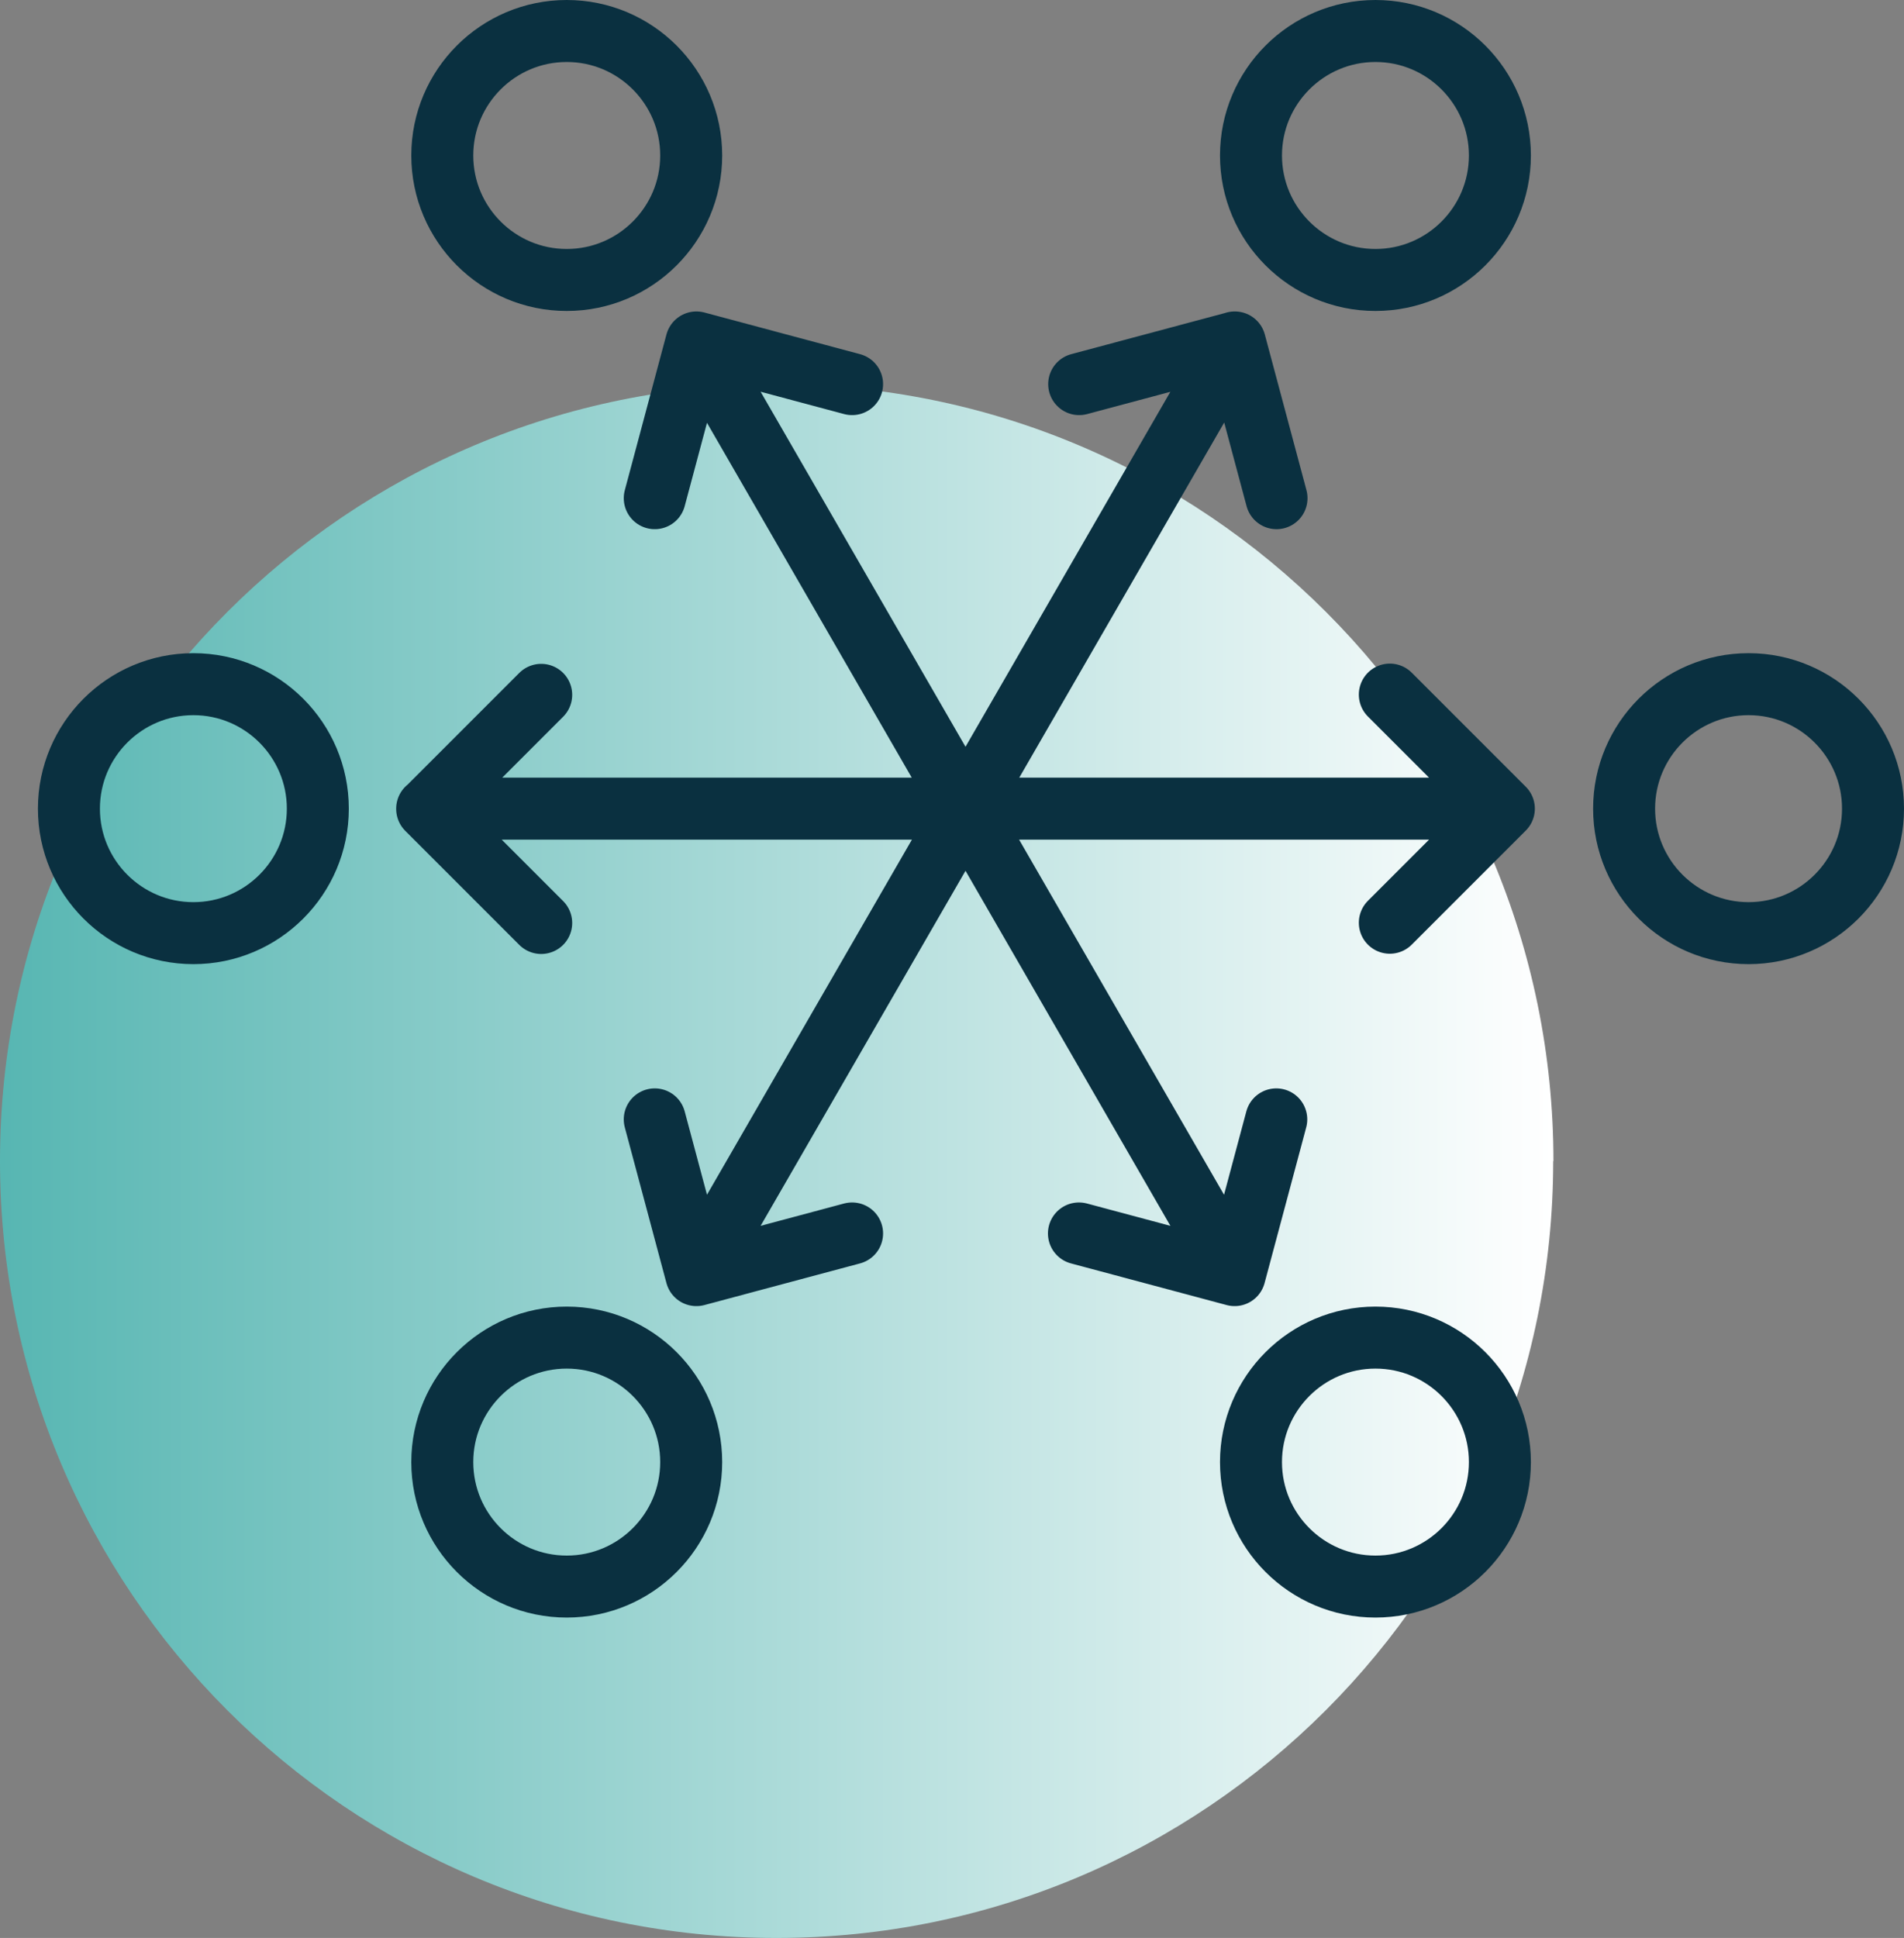 <svg xmlns="http://www.w3.org/2000/svg" xmlns:xlink="http://www.w3.org/1999/xlink" id="Layer_2" viewBox="0 0 76.8 78.15"><rect x="0" y="0" width="76.8" height="78.15" fill="#808080" stroke="none"/><defs><style>.cls-1{fill:none;stroke:#0a3040;stroke-linecap:round;stroke-linejoin:round;stroke-width:2.5px;}.cls-2{fill:url(#New_Gradient_Swatch_1);}</style><linearGradient id="New_Gradient_Swatch_1" x1="0" y1="46.82" x2="62.65" y2="46.82" gradientUnits="userSpaceOnUse"><stop offset="0" stop-color="#57b6b2"></stop><stop offset="1" stop-color="#fff"></stop></linearGradient></defs><g id="Layer_1-2"><path class="cls-2" d="M62.65,46.82c0,17.3-14.03,31.33-31.33,31.33S0,64.12,0,46.82,14.02,15.5,31.33,15.5s31.33,14.03,31.33,31.33"></path><path class="cls-1" d="M60.66,32.61H17.23M21.83,28.02l-4.6,4.6,4.6,4.6M56.06,37.21l4.6-4.6-4.6-4.6M49.8,51.42L28.09,13.81M34.37,15.49l-6.28-1.68-1.68,6.28M43.52,49.74l6.28,1.68,1.68-6.28M49.8,13.81l-21.71,37.61M26.41,45.14l1.68,6.28,6.28-1.68M51.49,20.09l-1.68-6.28-6.28,1.68M75.55,32.61c0-2.77-2.25-5.02-5.02-5.02s-5.02,2.25-5.02,5.02,2.25,5.02,5.02,5.02,5.02-2.25,5.02-5.02ZM60.5,58.96c0-2.77-2.25-5.02-5.02-5.02s-5.02,2.25-5.02,5.02,2.25,5.02,5.02,5.02,5.02-2.25,5.02-5.02ZM27.88,58.96c0-2.77-2.25-5.02-5.02-5.02s-5.02,2.25-5.02,5.02,2.25,5.02,5.02,5.02,5.02-2.25,5.02-5.02ZM27.88,6.27c0-2.77-2.25-5.02-5.02-5.02s-5.02,2.25-5.02,5.02,2.25,5.02,5.02,5.02,5.02-2.25,5.02-5.02ZM60.5,6.27c0-2.77-2.25-5.02-5.02-5.02s-5.02,2.25-5.02,5.02,2.25,5.02,5.02,5.02,5.02-2.25,5.02-5.02ZM2.78,32.61c0,2.77,2.25,5.02,5.02,5.02s5.02-2.25,5.02-5.02-2.25-5.02-5.02-5.02-5.02,2.25-5.02,5.02"></path></g></svg>